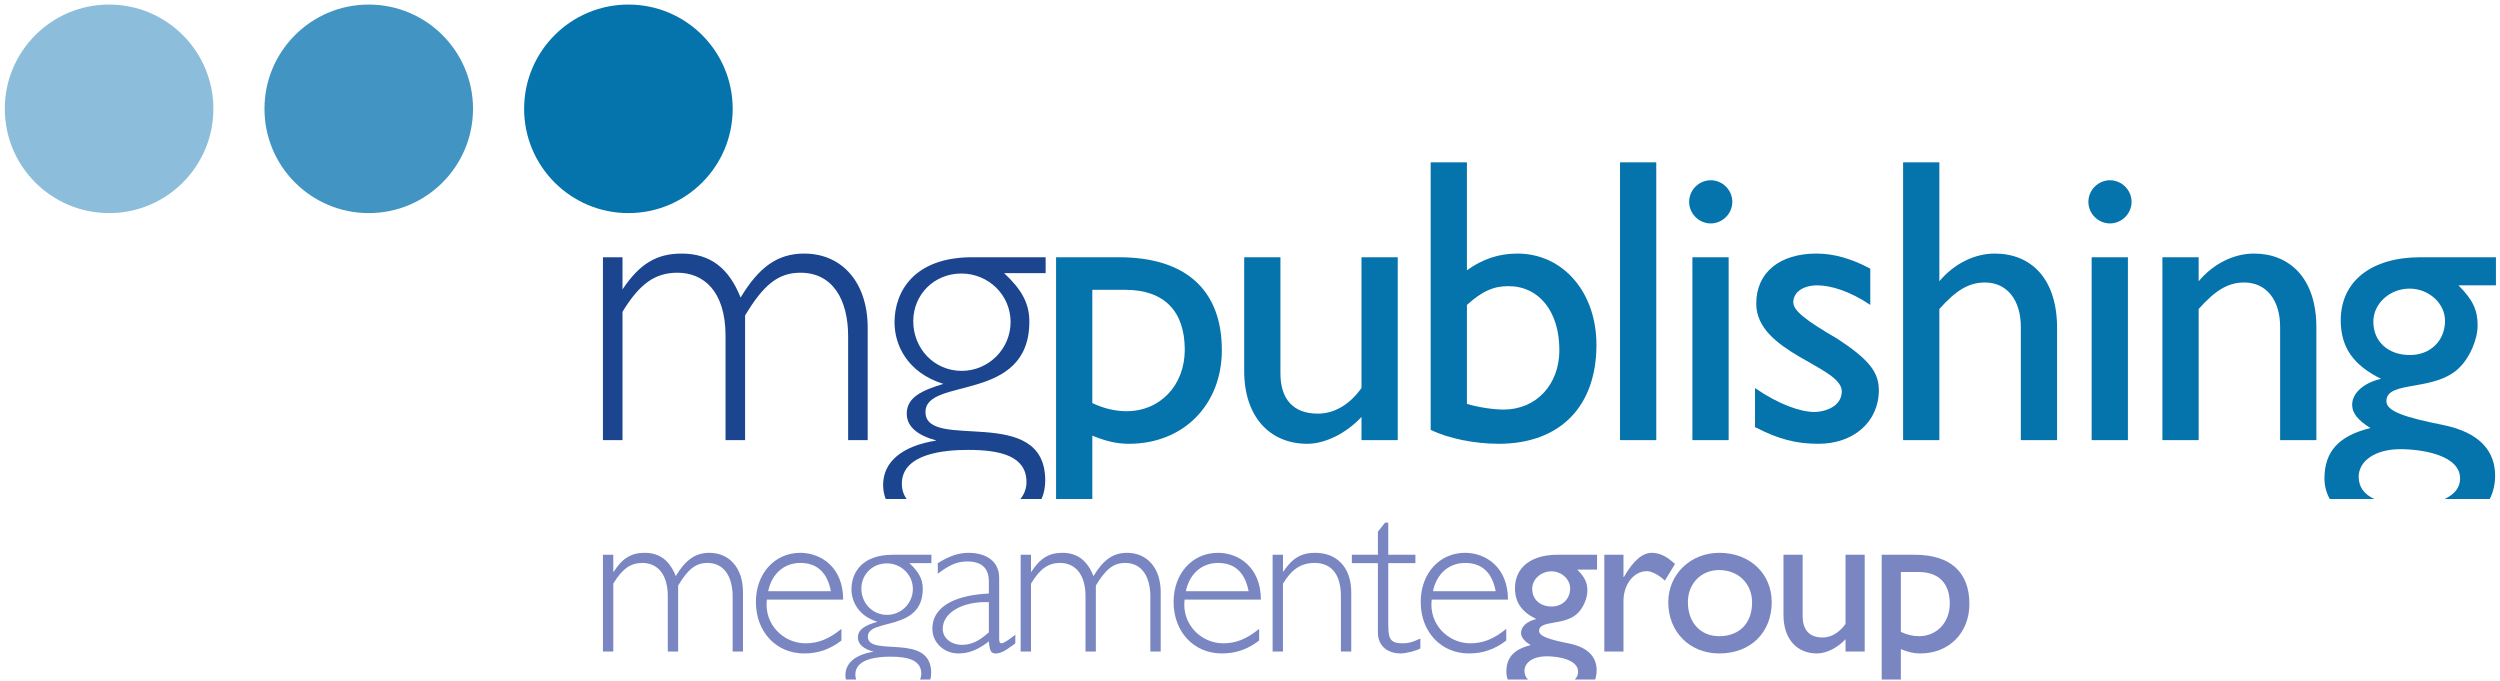 <?xml version="1.0" encoding="UTF-8"?>
<svg xmlns="http://www.w3.org/2000/svg" xmlns:xlink="http://www.w3.org/1999/xlink" width="437pt" height="119pt" viewBox="0 0 437 119" version="1.1">
<g id="surface1">
<path style=" stroke:none;fill-rule:nonzero;fill:rgb(47.69%,52.454%,75.514%);fill-opacity:1;" d="M 107.203 96.973 L 105.395 96.973 L 105.395 113.883 L 107.203 113.883 L 107.203 102.02 C 108.785 99.418 110.215 98.402 112.285 98.402 C 114.66 98.402 116.73 100.059 116.73 104.238 L 116.73 113.883 L 118.539 113.883 L 118.539 102.355 C 120.234 99.531 121.59 98.402 123.66 98.402 C 126.637 98.402 128.066 100.887 128.066 104.277 L 128.066 113.883 L 129.875 113.883 L 129.875 103.488 C 129.875 99.344 127.539 96.633 124 96.633 C 121.551 96.633 119.82 97.875 118.125 100.699 C 117.031 97.949 115.301 96.633 112.664 96.633 C 110.367 96.633 108.785 97.574 107.277 99.945 L 107.203 99.945 L 107.203 96.973 "/>
<path style=" stroke:none;fill-rule:evenodd;fill:rgb(47.69%,52.454%,75.514%);fill-opacity:1;" d="M 147.387 104.805 C 147.387 99.156 143.504 96.633 139.891 96.633 C 135.406 96.633 132.133 100.246 132.133 105.219 C 132.133 110.453 135.672 114.223 140.566 114.223 C 143.016 114.223 145.086 113.504 147.082 111.961 L 147.082 109.926 C 144.898 111.699 143.055 112.449 140.793 112.449 C 136.953 112.449 133.523 109.137 134.051 104.805 Z M 134.277 103.336 C 134.918 100.246 137.102 98.402 139.891 98.402 C 142.789 98.402 144.598 100.023 145.238 103.336 L 134.277 103.336 "/>
<path style=" stroke:none;fill-rule:evenodd;fill:rgb(47.69%,52.454%,75.514%);fill-opacity:1;" d="M 159.57 102.961 C 159.57 100.473 157.535 98.477 155.012 98.477 C 152.488 98.477 150.566 100.438 150.566 102.883 C 150.566 105.406 152.488 107.48 155.051 107.48 C 157.535 107.48 159.57 105.445 159.57 102.961 Z M 161.039 117.762 C 161.039 115.387 158.703 114.785 155.652 114.785 C 153.543 114.785 149.512 115.086 149.512 117.91 C 149.512 118.223 149.562 118.508 149.66 118.777 L 147.855 118.777 C 147.805 118.531 147.781 118.277 147.781 118.023 C 147.781 115.879 149.551 114.41 152.715 113.918 C 150.906 113.43 149.965 112.602 149.965 111.434 C 149.965 109.926 151.359 109.285 153.355 108.684 C 149.965 107.629 148.836 105.031 148.836 102.996 C 148.836 100.172 150.605 96.973 156.027 96.973 L 162.809 96.973 L 162.809 98.441 L 158.969 98.441 C 160.586 99.945 161.301 101.227 161.301 102.922 C 161.301 110.492 151.699 108.008 151.699 111.281 C 151.699 114.973 162.77 110.453 162.77 117.609 C 162.77 118.02 162.723 118.41 162.621 118.777 L 160.82 118.777 C 160.965 118.465 161.039 118.125 161.039 117.762 "/>
<path style=" stroke:none;fill-rule:evenodd;fill:rgb(47.69%,52.454%,75.514%);fill-opacity:1;" d="M 177.48 110.945 C 176.578 111.66 175.484 112.449 175.07 112.449 C 174.77 112.449 174.656 112.262 174.656 111.586 L 174.656 101.039 C 174.656 97.496 171.492 96.633 169.387 96.633 C 167.539 96.633 165.996 97.16 163.926 98.441 L 163.926 100.285 C 165.922 98.777 167.273 98.141 169.082 98.141 C 171.605 98.141 172.852 99.344 172.852 101.605 L 172.852 103.75 C 167.914 103.977 162.98 105.52 162.98 109.926 C 162.98 112.301 164.977 114.223 167.539 114.223 C 169.348 114.223 170.969 113.582 172.852 112.113 C 173 113.805 173.227 114.223 174.055 114.223 C 174.77 114.223 175.484 113.957 177.18 112.676 L 177.48 112.449 Z M 172.852 110.531 C 171.078 112.113 169.762 112.715 168.141 112.715 C 166.223 112.715 164.789 111.508 164.789 109.926 C 164.789 106.988 168.441 105.07 172.852 105.258 L 172.852 110.531 "/>
<path style=" stroke:none;fill-rule:nonzero;fill:rgb(47.69%,52.454%,75.514%);fill-opacity:1;" d="M 180.219 96.973 L 178.41 96.973 L 178.41 113.883 L 180.219 113.883 L 180.219 102.02 C 181.797 99.418 183.23 98.402 185.301 98.402 C 187.676 98.402 189.746 100.059 189.746 104.238 L 189.746 113.883 L 191.555 113.883 L 191.555 102.355 C 193.246 99.531 194.605 98.402 196.676 98.402 C 199.652 98.402 201.082 100.887 201.082 104.277 L 201.082 113.883 L 202.891 113.883 L 202.891 103.488 C 202.891 99.344 200.555 96.633 197.016 96.633 C 194.566 96.633 192.836 97.875 191.141 100.699 C 190.047 97.949 188.312 96.633 185.68 96.633 C 183.383 96.633 181.797 97.574 180.293 99.945 L 180.219 99.945 L 180.219 96.973 "/>
<path style=" stroke:none;fill-rule:evenodd;fill:rgb(47.69%,52.454%,75.514%);fill-opacity:1;" d="M 220.398 104.805 C 220.398 99.156 216.52 96.633 212.902 96.633 C 208.422 96.633 205.145 100.246 205.145 105.219 C 205.145 110.453 208.688 114.223 213.582 114.223 C 216.031 114.223 218.102 113.504 220.098 111.961 L 220.098 109.926 C 217.914 111.699 216.066 112.449 213.809 112.449 C 209.965 112.449 206.539 109.137 207.066 104.805 Z M 207.293 103.336 C 207.934 100.246 210.117 98.402 212.902 98.402 C 215.805 98.402 217.613 100.023 218.254 103.336 L 207.293 103.336 "/>
<path style=" stroke:none;fill-rule:nonzero;fill:rgb(47.69%,52.454%,75.514%);fill-opacity:1;" d="M 224.262 96.973 L 222.453 96.973 L 222.453 113.883 L 224.262 113.883 L 224.262 102.02 C 225.766 99.57 227.348 98.402 229.797 98.402 C 232.773 98.402 234.391 100.438 234.391 104.238 L 234.391 113.883 L 236.199 113.883 L 236.199 103.562 C 236.199 99.004 233.527 96.633 229.91 96.633 C 227.461 96.633 225.918 97.535 224.336 99.91 L 224.262 99.91 L 224.262 96.973 "/>
<path style=" stroke:none;fill-rule:nonzero;fill:rgb(47.69%,52.454%,75.514%);fill-opacity:1;" d="M 242.668 91.359 L 242.105 91.359 L 240.859 92.941 L 240.859 96.973 L 236.305 96.973 L 236.305 98.441 L 240.859 98.441 L 240.859 110.605 C 240.859 113.168 242.895 114.223 244.777 114.223 C 245.383 114.223 246.098 114.07 246.734 113.918 C 247.379 113.73 247.941 113.543 248.281 113.355 L 248.281 111.621 C 246.773 112.301 246.211 112.449 245.191 112.449 C 242.707 112.449 242.668 111.395 242.668 108.496 L 242.668 98.441 L 247.414 98.441 L 247.414 96.973 L 242.668 96.973 L 242.668 91.359 "/>
<path style=" stroke:none;fill-rule:evenodd;fill:rgb(47.69%,52.454%,75.514%);fill-opacity:1;" d="M 263.594 104.805 C 263.594 99.156 259.715 96.633 256.098 96.633 C 251.617 96.633 248.34 100.246 248.34 105.219 C 248.34 110.453 251.883 114.223 256.777 114.223 C 259.227 114.223 261.297 113.504 263.293 111.961 L 263.293 109.926 C 261.109 111.699 259.262 112.449 257.004 112.449 C 253.16 112.449 249.734 109.137 250.262 104.805 Z M 250.488 103.336 C 251.129 100.246 253.312 98.402 256.098 98.402 C 259 98.402 260.809 100.023 261.445 103.336 L 250.488 103.336 "/>
<path style=" stroke:none;fill-rule:evenodd;fill:rgb(47.69%,52.454%,75.514%);fill-opacity:1;" d="M 274.461 102.848 C 274.461 101.227 272.953 99.871 271.184 99.871 C 269.34 99.871 267.832 101.266 267.832 102.926 C 267.832 104.77 269.188 106.016 271.223 106.016 C 273.105 106.016 274.461 104.695 274.461 102.848 Z M 275.855 117.426 C 275.855 115.285 272.391 114.719 270.32 114.719 C 268.059 114.719 266.477 115.773 266.477 117.277 C 266.477 117.879 266.688 118.379 267.094 118.777 L 263.551 118.777 C 263.395 118.352 263.312 117.898 263.312 117.426 C 263.312 114.945 264.633 113.48 267.57 112.766 C 266.402 112.051 265.875 111.375 265.875 110.621 C 265.875 109.531 266.93 108.59 268.547 108.211 C 267.305 107.605 266.363 106.887 265.723 105.977 C 265.121 105.109 264.82 104.055 264.82 102.812 C 264.82 99.191 267.645 96.973 272.199 96.973 L 279.168 96.973 L 279.168 99.57 L 275.703 99.57 C 277.023 100.891 277.473 101.832 277.473 103.262 C 277.473 104.656 276.684 106.277 275.891 107.074 C 273.633 109.492 269.035 108.285 269.035 110.285 C 269.035 111.223 270.809 111.789 274.199 112.465 C 277.812 113.18 279.094 115.02 279.094 117.164 C 279.094 117.742 279.004 118.281 278.832 118.777 L 275.266 118.777 C 275.652 118.41 275.855 117.953 275.855 117.426 "/>
<path style=" stroke:none;fill-rule:nonzero;fill:rgb(47.69%,52.454%,75.514%);fill-opacity:1;" d="M 280.434 96.973 L 280.434 113.883 L 283.785 113.883 L 283.785 105.031 C 283.785 102.133 285.594 99.836 287.891 99.836 C 288.684 99.836 290 100.512 291.02 101.492 L 292.789 98.59 C 291.395 97.273 290.113 96.633 288.758 96.633 C 287.176 96.633 285.559 97.875 283.863 100.852 L 283.785 100.852 L 283.785 96.973 L 280.434 96.973 "/>
<path style=" stroke:none;fill-rule:evenodd;fill:rgb(47.69%,52.454%,75.514%);fill-opacity:1;" d="M 300.539 96.633 C 295.496 96.633 291.613 100.398 291.613 105.258 C 291.613 110.453 295.344 114.223 300.539 114.223 C 305.965 114.223 309.695 110.605 309.695 105.258 C 309.695 100.246 305.852 96.633 300.539 96.633 Z M 300.504 99.645 C 303.855 99.645 306.266 102.02 306.266 105.297 C 306.266 108.949 304.043 111.207 300.504 111.207 C 297.266 111.207 295.043 108.836 295.043 105.258 C 295.043 102.02 297.34 99.645 300.504 99.645 "/>
<path style=" stroke:none;fill-rule:nonzero;fill:rgb(47.69%,52.454%,75.514%);fill-opacity:1;" d="M 325.949 113.883 L 325.949 96.973 L 322.598 96.973 L 322.598 109.062 C 321.504 110.605 320.074 111.434 318.566 111.434 C 316.27 111.434 315.102 110.078 315.102 107.703 L 315.102 96.973 L 311.75 96.973 L 311.75 107.48 C 311.75 111.773 314.16 114.223 317.59 114.223 C 319.246 114.223 321.203 113.242 322.598 111.734 L 322.598 113.883 L 325.949 113.883 "/>
<path style=" stroke:none;fill-rule:evenodd;fill:rgb(47.69%,52.454%,75.514%);fill-opacity:1;" d="M 332.27 113.469 L 332.27 118.777 L 328.922 118.777 L 328.922 96.973 L 334.719 96.973 C 340.895 96.973 344.25 99.984 344.25 105.559 C 344.25 110.645 340.672 114.223 335.66 114.223 C 334.57 114.223 333.551 113.996 332.27 113.469 Z M 332.27 99.984 L 332.27 110.453 C 333.289 110.945 334.379 111.207 335.434 111.207 C 338.562 111.207 340.82 108.797 340.82 105.52 C 340.82 102.02 338.977 99.984 335.32 99.984 L 332.27 99.984 "/>
<path style=" stroke:none;fill-rule:nonzero;fill:rgb(10.667%,27.144%,56.058%);fill-opacity:1;" d="M 108.812 44.965 L 108.812 50.59 C 111.801 46.105 114.793 44.324 119.137 44.324 C 124.117 44.324 127.395 46.816 129.457 52.012 C 132.66 46.676 135.938 44.324 140.566 44.324 C 147.258 44.324 151.672 49.449 151.672 57.281 L 151.672 76.934 L 148.254 76.934 L 148.254 58.777 C 148.254 52.371 145.551 47.672 139.926 47.672 C 136.008 47.672 133.445 49.809 130.242 55.145 L 130.242 76.934 L 126.824 76.934 L 126.824 58.707 C 126.824 50.805 122.91 47.672 118.422 47.672 C 114.508 47.672 111.801 49.594 108.812 54.504 L 108.812 76.934 L 105.395 76.934 L 105.395 44.965 L 108.812 44.965 "/>
<path style=" stroke:none;fill-rule:evenodd;fill:rgb(10.667%,27.144%,56.058%);fill-opacity:1;" d="M 176.652 56.285 C 176.652 51.586 172.809 47.812 168.039 47.812 C 163.27 47.812 159.637 51.516 159.637 56.141 C 159.637 60.914 163.27 64.828 168.109 64.828 C 172.809 64.828 176.652 60.984 176.652 56.285 Z M 179.43 84.266 C 179.43 79.781 175.016 78.641 169.25 78.641 C 165.262 78.641 157.645 79.211 157.645 84.551 C 157.645 85.562 157.926 86.457 158.473 87.223 L 154.816 87.223 C 154.516 86.438 154.371 85.609 154.371 84.762 C 154.371 80.703 157.715 77.93 163.695 77.004 C 160.277 76.078 158.5 74.512 158.5 72.305 C 158.5 69.457 161.133 68.246 164.906 67.105 C 158.5 65.113 156.363 60.199 156.363 56.355 C 156.363 51.016 159.711 44.965 169.961 44.965 L 182.777 44.965 L 182.777 47.742 L 175.516 47.742 C 178.578 50.59 179.93 53.012 179.93 56.215 C 179.93 70.523 161.773 65.824 161.773 72.02 C 161.773 78.996 182.707 70.453 182.707 83.98 C 182.707 85.16 182.488 86.246 182.066 87.223 L 178.367 87.223 C 179.059 86.371 179.43 85.379 179.43 84.266 "/>
<path style=" stroke:none;fill-rule:evenodd;fill:rgb(2.115%,45.116%,67.329%);fill-opacity:1;" d="M 190.938 76.148 L 190.938 87.223 L 184.602 87.223 L 184.602 44.965 L 195.562 44.965 C 207.238 44.965 213.578 50.66 213.578 61.199 C 213.578 70.809 206.812 77.574 197.344 77.574 C 195.277 77.574 193.355 77.145 190.938 76.148 Z M 190.938 50.66 L 190.938 70.453 C 192.859 71.379 194.922 71.879 196.918 71.879 C 202.828 71.879 207.098 67.32 207.098 61.129 C 207.098 54.504 203.609 50.66 196.703 50.66 L 190.938 50.66 "/>
<path style=" stroke:none;fill-rule:nonzero;fill:rgb(2.115%,45.116%,67.329%);fill-opacity:1;" d="M 244.324 76.934 L 237.988 76.934 L 237.988 72.875 C 235.355 75.723 231.652 77.574 228.52 77.574 C 222.039 77.574 217.484 72.945 217.484 64.828 L 217.484 44.965 L 223.82 44.965 L 223.82 65.258 C 223.82 69.742 226.027 72.305 230.371 72.305 C 233.219 72.305 235.922 70.738 237.988 67.82 L 237.988 44.965 L 244.324 44.965 L 244.324 76.934 "/>
<path style=" stroke:none;fill-rule:evenodd;fill:rgb(2.115%,45.116%,67.329%);fill-opacity:1;" d="M 256.418 28.375 L 256.418 47.242 C 259.195 45.25 262.043 44.324 265.246 44.324 C 273.219 44.324 279.059 51.086 279.059 60.273 C 279.059 71.094 272.652 77.574 261.973 77.574 C 257.77 77.574 253.215 76.648 250.082 75.152 L 250.082 28.375 Z M 256.418 53.297 L 256.418 70.598 C 258.27 71.164 260.977 71.594 262.824 71.594 C 268.52 71.594 272.578 67.25 272.578 61.199 C 272.578 54.434 269.02 50.02 263.68 50.02 C 261.047 50.02 259.125 50.875 256.418 53.297 "/>
<path style=" stroke:none;fill-rule:nonzero;fill:rgb(2.115%,45.116%,67.329%);fill-opacity:1;" d="M 283.18 76.934 L 289.516 76.934 L 289.516 28.375 L 283.18 28.375 Z M 283.18 76.934 "/>
<path style=" stroke:none;fill-rule:evenodd;fill:rgb(2.115%,45.116%,67.329%);fill-opacity:1;" d="M 295.832 44.965 L 302.168 44.965 L 302.168 76.934 L 295.832 76.934 Z M 302.168 44.965 Z M 302.809 35.281 C 302.809 37.348 301.102 39.055 299.035 39.055 C 296.973 39.055 295.262 37.348 295.262 35.281 C 295.262 33.219 296.973 31.508 299.035 31.508 C 301.102 31.508 302.809 33.219 302.809 35.281 "/>
<path style=" stroke:none;fill-rule:nonzero;fill:rgb(2.115%,45.116%,67.329%);fill-opacity:1;" d="M 326.926 46.961 L 326.926 53.297 C 323.367 50.895 320.02 49.879 317.672 49.879 C 315.109 49.879 313.469 51.113 313.469 52.859 C 313.469 54.289 315.605 55.988 321.23 59.254 C 326.496 62.727 328.422 64.926 328.422 68.188 C 328.422 73.801 323.938 77.574 317.883 77.574 C 313.969 77.574 310.906 76.789 306.777 74.652 L 306.777 67.836 C 310.906 70.672 314.68 72.02 317.242 72.02 C 319.805 71.879 321.941 70.672 321.941 68.402 C 321.941 64.004 306.992 61.664 306.992 53.078 C 306.992 47.598 311.121 44.324 317.527 44.324 C 320.516 44.324 323.578 45.18 326.926 46.961 "/>
<path style=" stroke:none;fill-rule:nonzero;fill:rgb(2.115%,45.116%,67.329%);fill-opacity:1;" d="M 339 28.375 L 339 49.164 C 341.566 46.105 345.125 44.324 348.684 44.324 C 354.949 44.324 359.578 48.598 359.578 57.355 L 359.578 76.934 L 353.242 76.934 L 353.242 57.141 C 353.242 52.441 350.82 49.379 346.977 49.379 C 344.199 49.379 341.992 50.66 339 54.008 L 339 76.934 L 332.664 76.934 L 332.664 28.375 L 339 28.375 "/>
<path style=" stroke:none;fill-rule:evenodd;fill:rgb(2.115%,45.116%,67.329%);fill-opacity:1;" d="M 365.621 44.965 L 371.957 44.965 L 371.957 76.934 L 365.621 76.934 Z M 371.957 44.965 Z M 372.598 35.281 C 372.598 37.348 370.887 39.055 368.824 39.055 C 366.758 39.055 365.051 37.348 365.051 35.281 C 365.051 33.219 366.758 31.508 368.824 31.508 C 370.887 31.508 372.598 33.219 372.598 35.281 "/>
<path style=" stroke:none;fill-rule:nonzero;fill:rgb(2.115%,45.116%,67.329%);fill-opacity:1;" d="M 384.324 44.965 L 384.324 49.164 C 386.887 46.105 390.445 44.324 394.008 44.324 C 400.059 44.324 404.902 48.453 404.902 57.211 L 404.902 76.934 L 398.566 76.934 L 398.566 57.141 C 398.566 52.441 396.145 49.379 392.301 49.379 C 389.523 49.379 387.316 50.66 384.324 54.008 L 384.324 76.934 L 377.988 76.934 L 377.988 44.965 L 384.324 44.965 "/>
<path style=" stroke:none;fill-rule:evenodd;fill:rgb(2.115%,45.116%,67.329%);fill-opacity:1;" d="M 427.391 56.074 C 427.391 53.012 424.539 50.449 421.195 50.449 C 417.707 50.449 414.859 53.082 414.859 56.219 C 414.859 59.707 417.422 62.059 421.266 62.059 C 424.824 62.059 427.391 59.566 427.391 56.074 Z M 430.023 83.633 C 430.023 79.582 423.473 78.516 419.559 78.516 C 415.285 78.516 412.297 80.508 412.297 83.348 C 412.297 85.102 413.234 86.402 415.027 87.223 L 407.238 87.223 C 406.637 86.129 406.316 84.922 406.316 83.633 C 406.316 78.941 408.809 76.172 414.359 74.82 C 412.152 73.473 411.156 72.191 411.156 70.77 C 411.156 68.711 413.148 66.93 416.211 66.215 C 413.863 65.066 412.082 63.707 410.871 61.988 C 409.734 60.348 409.16 58.355 409.16 56.004 C 409.16 49.164 414.504 44.965 423.117 44.965 L 436.289 44.965 L 436.289 49.879 L 429.738 49.879 C 432.23 52.371 433.086 54.152 433.086 56.859 C 433.086 59.496 431.59 62.562 430.094 64.062 C 425.824 68.637 417.137 66.355 417.137 70.129 C 417.137 71.906 420.484 72.973 426.891 74.254 C 433.727 75.602 436.148 79.086 436.148 83.137 C 436.148 84.645 435.824 86.016 435.211 87.223 L 427.305 87.223 C 429.062 86.434 430.023 85.211 430.023 83.633 "/>
<path style=" stroke:none;fill-rule:nonzero;fill:rgb(54.694%,74.281%,85.957%);fill-opacity:1;" d="M 0.84 19.023 C 0.84 8.957 9 0.797 19.066 0.797 C 29.133 0.797 37.297 8.957 37.297 19.023 C 37.297 29.09 29.133 37.25 19.066 37.25 C 9 37.25 0.84 29.09 0.84 19.023 "/>
<path style=" stroke:none;fill-rule:nonzero;fill:rgb(25.987%,58.301%,76.318%);fill-opacity:1;" d="M 46.23 19.023 C 46.23 8.957 54.391 0.797 64.457 0.797 C 74.523 0.797 82.684 8.957 82.684 19.023 C 82.684 29.09 74.523 37.25 64.457 37.25 C 54.391 37.25 46.23 29.09 46.23 19.023 "/>
<path style=" stroke:none;fill-rule:nonzero;fill:rgb(2.115%,45.116%,67.329%);fill-opacity:1;" d="M 91.617 19.023 C 91.617 8.957 99.781 0.797 109.848 0.797 C 119.914 0.797 128.074 8.957 128.074 19.023 C 128.074 29.09 119.914 37.25 109.848 37.25 C 99.781 37.25 91.617 29.09 91.617 19.023 "/>
</g>
</svg>
